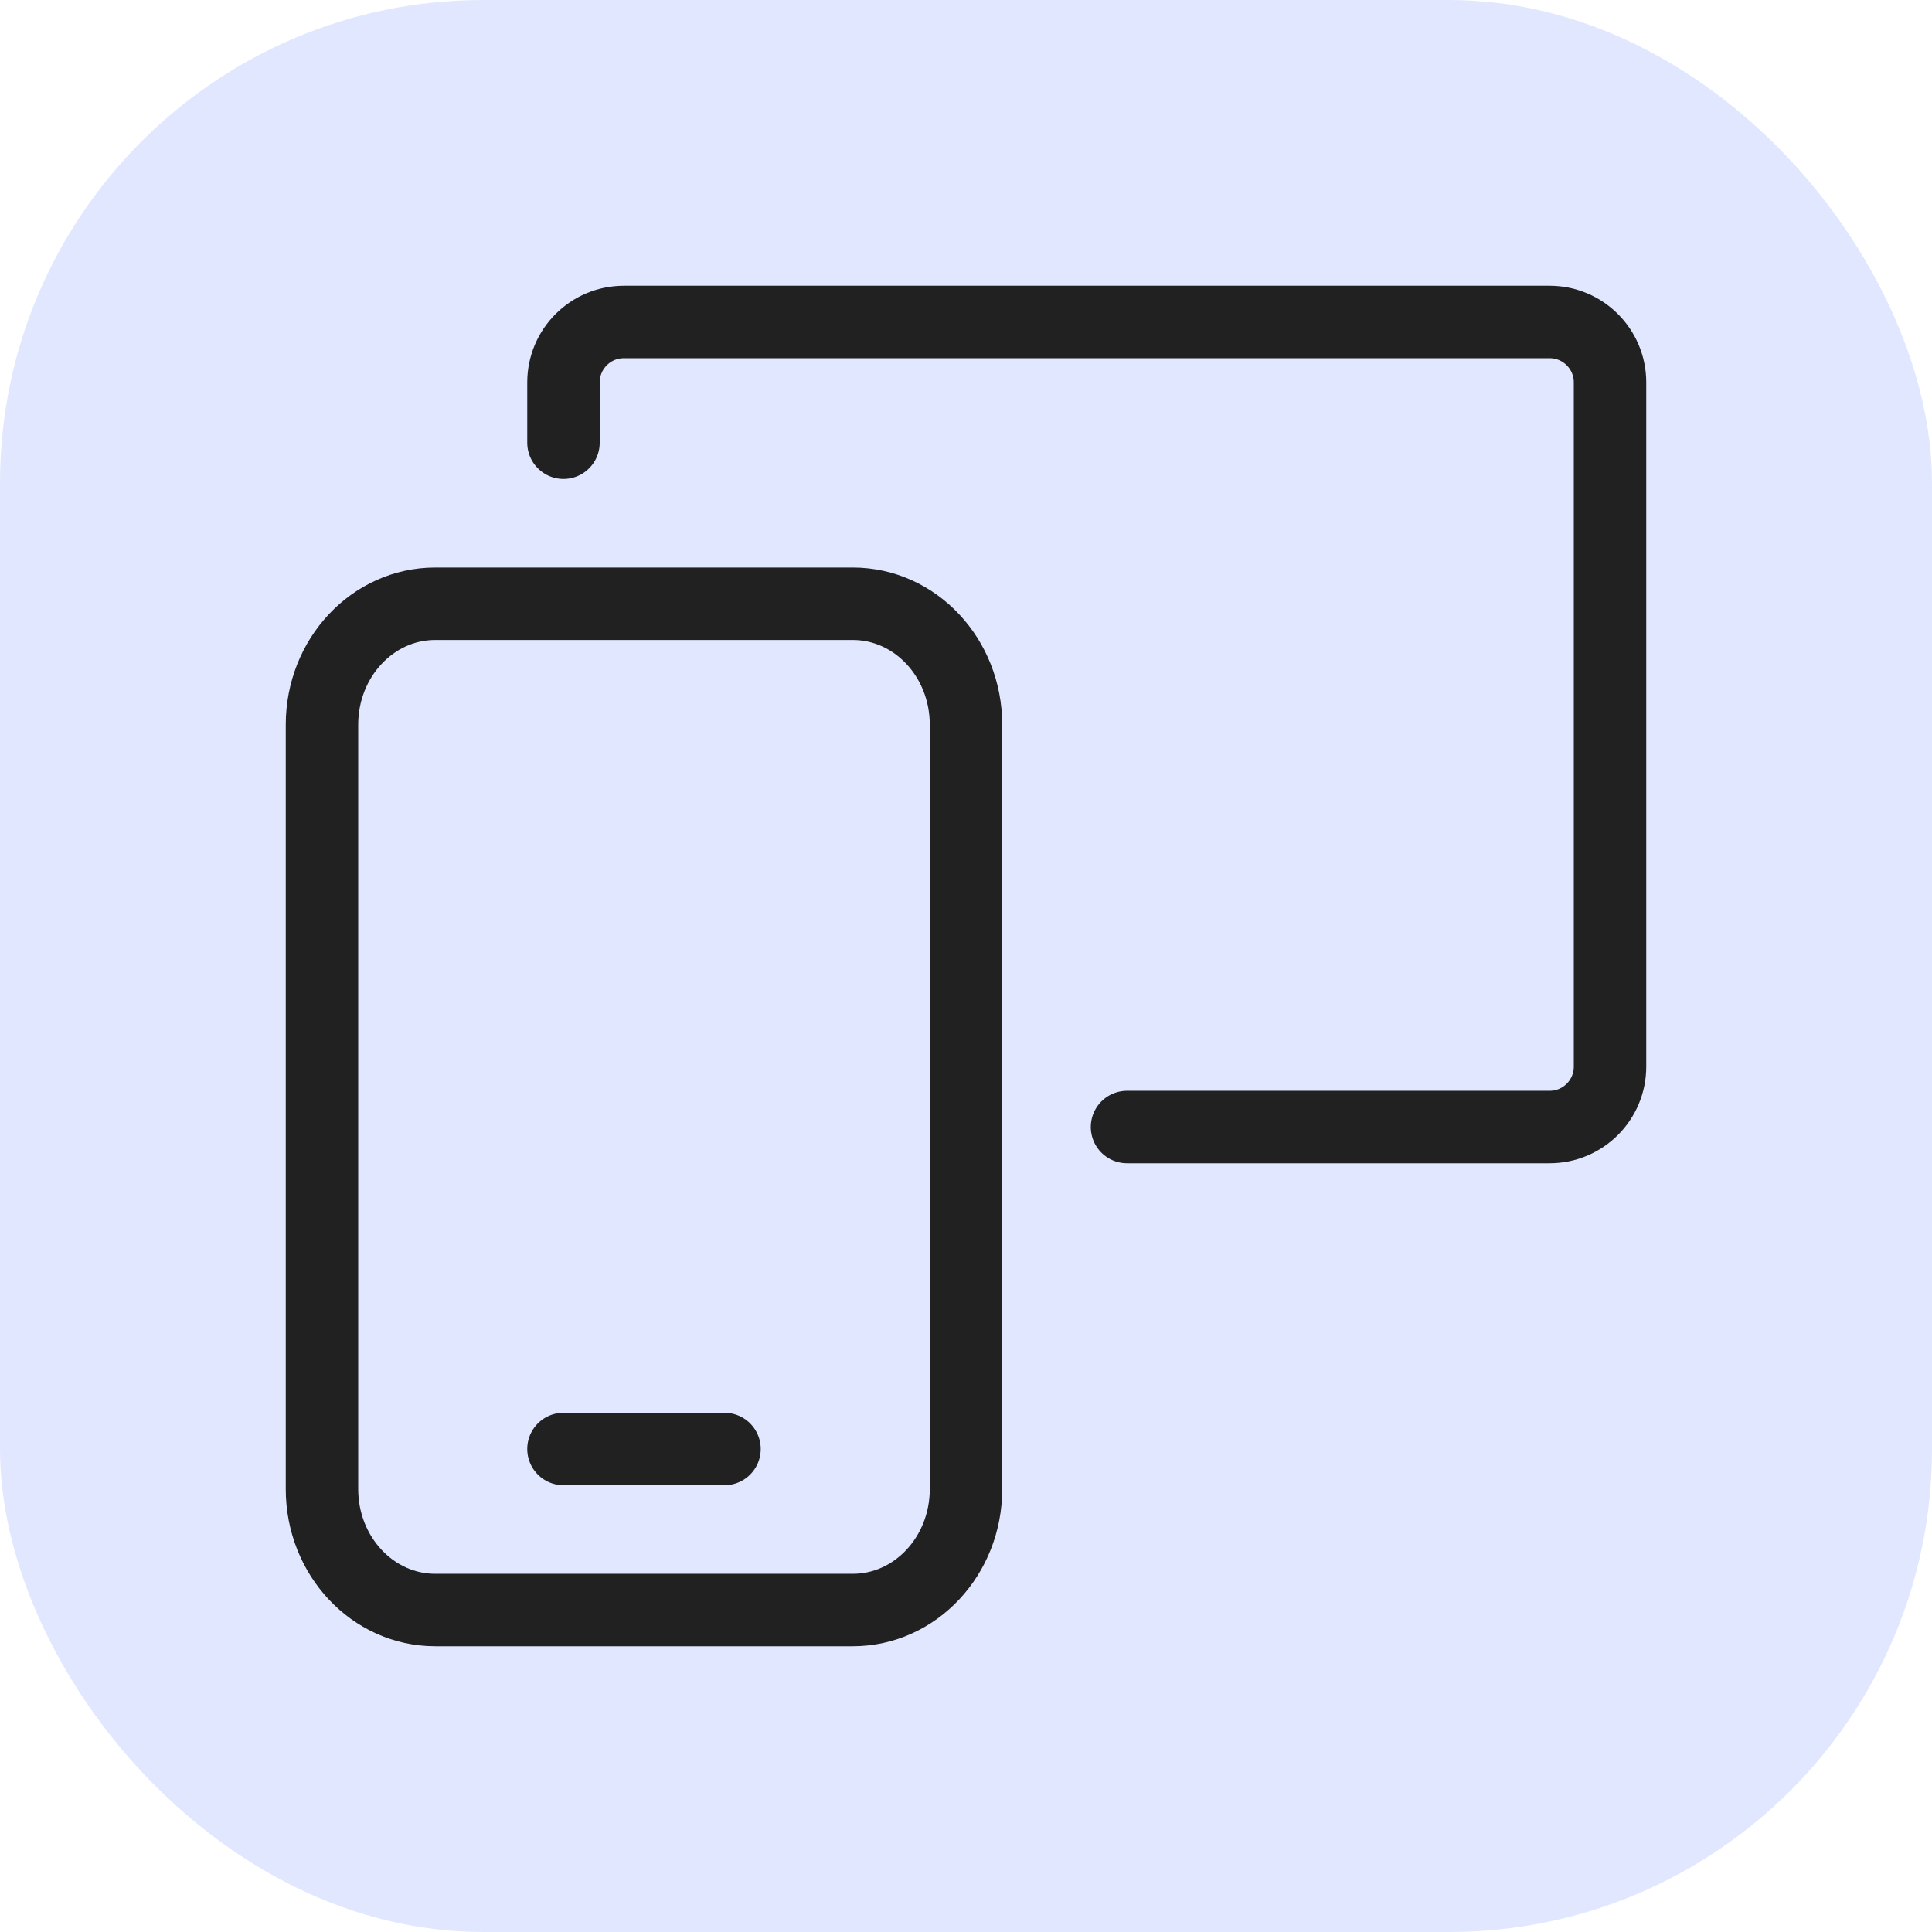 <svg width="32" height="32" viewBox="0 0 32 32" fill="none" xmlns="http://www.w3.org/2000/svg">
<rect width="32" height="32" rx="8" fill="#E1E7FF"/>
<path d="M16 24.664L16 12.003C16 10.897 15.161 10 14.125 10L7.208 10C6.173 10 5.333 10.897 5.333 12.003L5.333 24.664C5.333 25.77 6.173 26.667 7.208 26.667L14.125 26.667C15.161 26.667 16 25.77 16 24.664Z" fill="#E1E7FF" stroke="#212121" stroke-width="1.2" stroke-linecap="round" stroke-linejoin="round"/>
<path d="M9.333 24H12" stroke="#212121" stroke-width="1.2" stroke-linecap="round" stroke-linejoin="round"/>
<path d="M9.333 7.333V6.333C9.333 5.781 9.781 5.333 10.333 5.333H25.667C26.219 5.333 26.667 5.781 26.667 6.333V17.667C26.667 18.219 26.219 18.667 25.667 18.667H18.667" stroke="#212121" stroke-width="1.2" stroke-linecap="round"/>
</svg>
